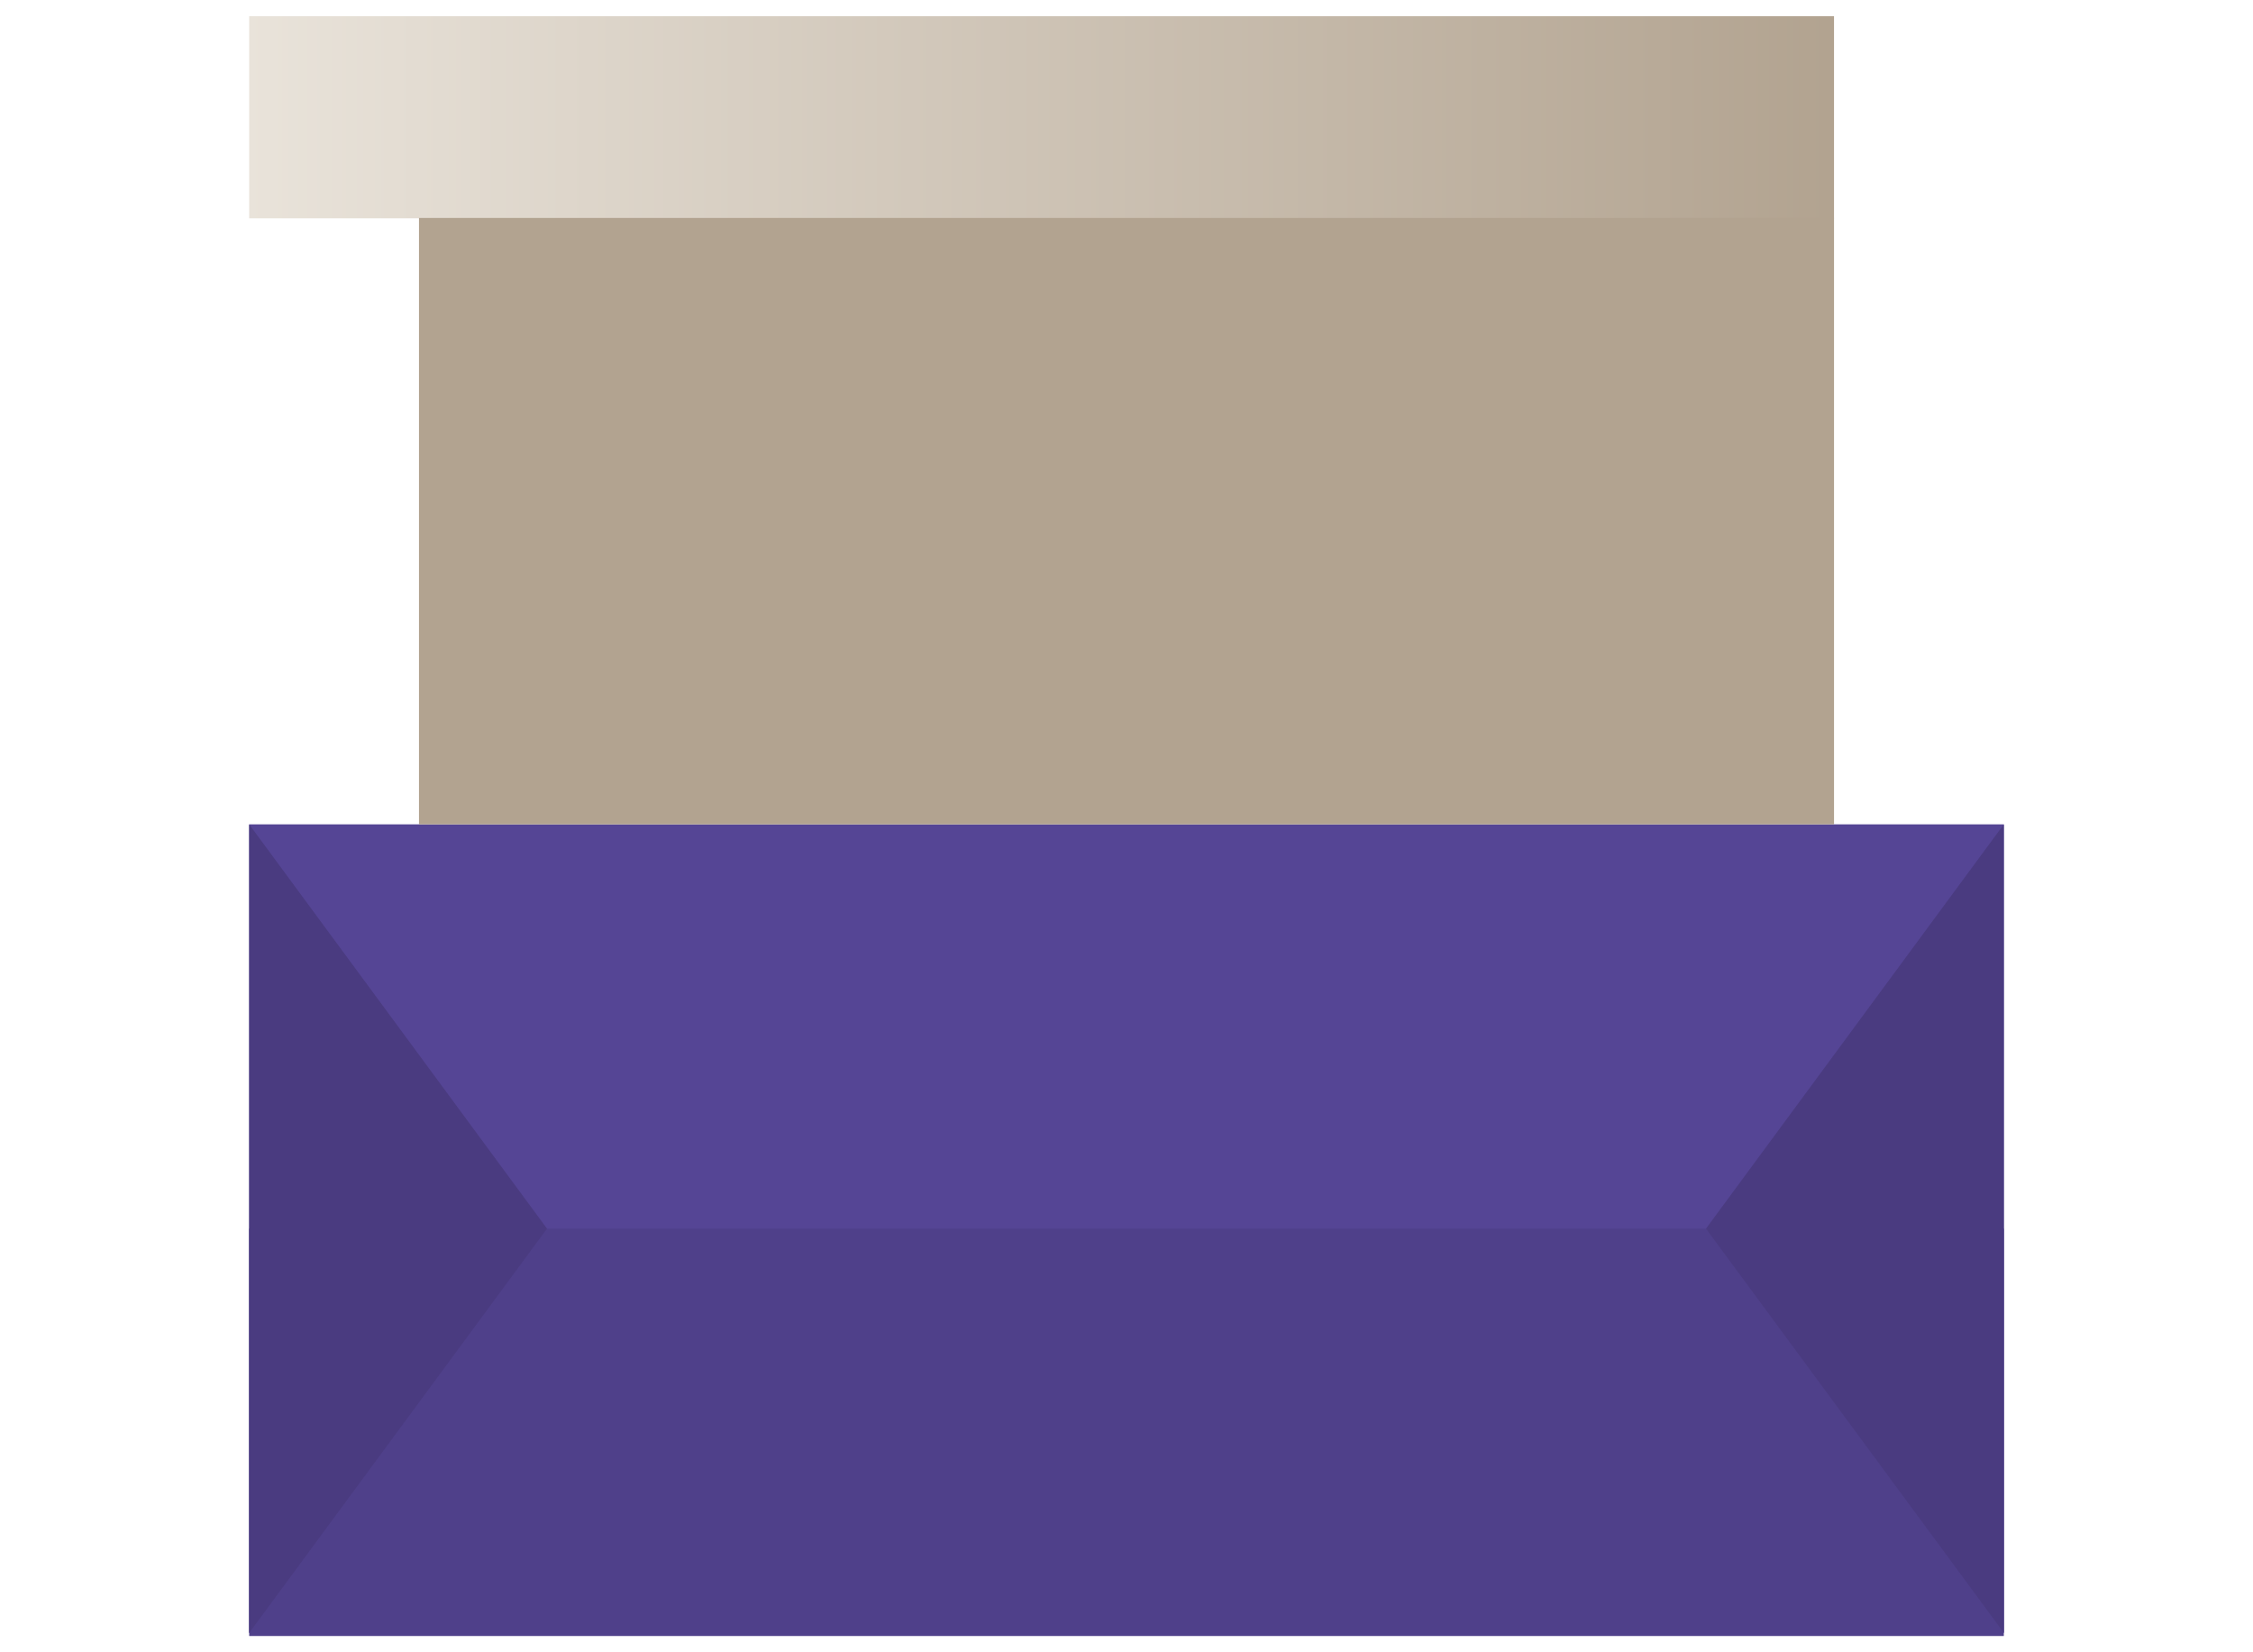 <?xml version="1.0" encoding="utf-8"?>
<!-- Generator: Adobe Illustrator 16.0.4, SVG Export Plug-In . SVG Version: 6.00 Build 0)  -->
<!DOCTYPE svg PUBLIC "-//W3C//DTD SVG 1.1//EN" "http://www.w3.org/Graphics/SVG/1.1/DTD/svg11.dtd">
<svg version="1.1" id="Calque_1" xmlns="http://www.w3.org/2000/svg" xmlns:xlink="http://www.w3.org/1999/xlink" x="0px" y="0px"
	 width="30px" height="22px" viewBox="0 0 30 22" enable-background="new 0 0 30 22" xml:space="preserve">
<g id="vivario">
	<g>
		<rect x="3.318" y="0.216" fill="none" width="23.364" height="21.567"/>
		
			<linearGradient id="SVGID_1_" gradientUnits="userSpaceOnUse" x1="7493.029" y1="-8794.622" x2="7514.132" y2="-8794.622" gradientTransform="matrix(1 0 0 -1 -7489.711 -8793.06)">
			<stop  offset="0" style="stop-color:#E9E3DA"/>
			<stop  offset="1" style="stop-color:#B2A390"/>
		</linearGradient>
		<rect x="3.318" y="0.216" fill="url(#SVGID_1_)" width="21.103" height="2.691"/>
		<rect x="3.318" y="10.976" fill="#554595" width="23.364" height="10.766"/>
		<rect x="3.318" y="16.359" fill="#4F408A" width="23.364" height="5.424"/>
		<rect x="5.579" y="2.902" fill="#B2A390" width="18.842" height="8.074"/>
		<path fill="#4A3B80" d="M7.284,16.359l-3.966,5.383V10.976L7.284,16.359z"/>
		<path fill="#4A3B80" d="M22.716,16.359l3.966-5.383V21.74L22.716,16.359z"/>
	</g>
</g>
</svg>

